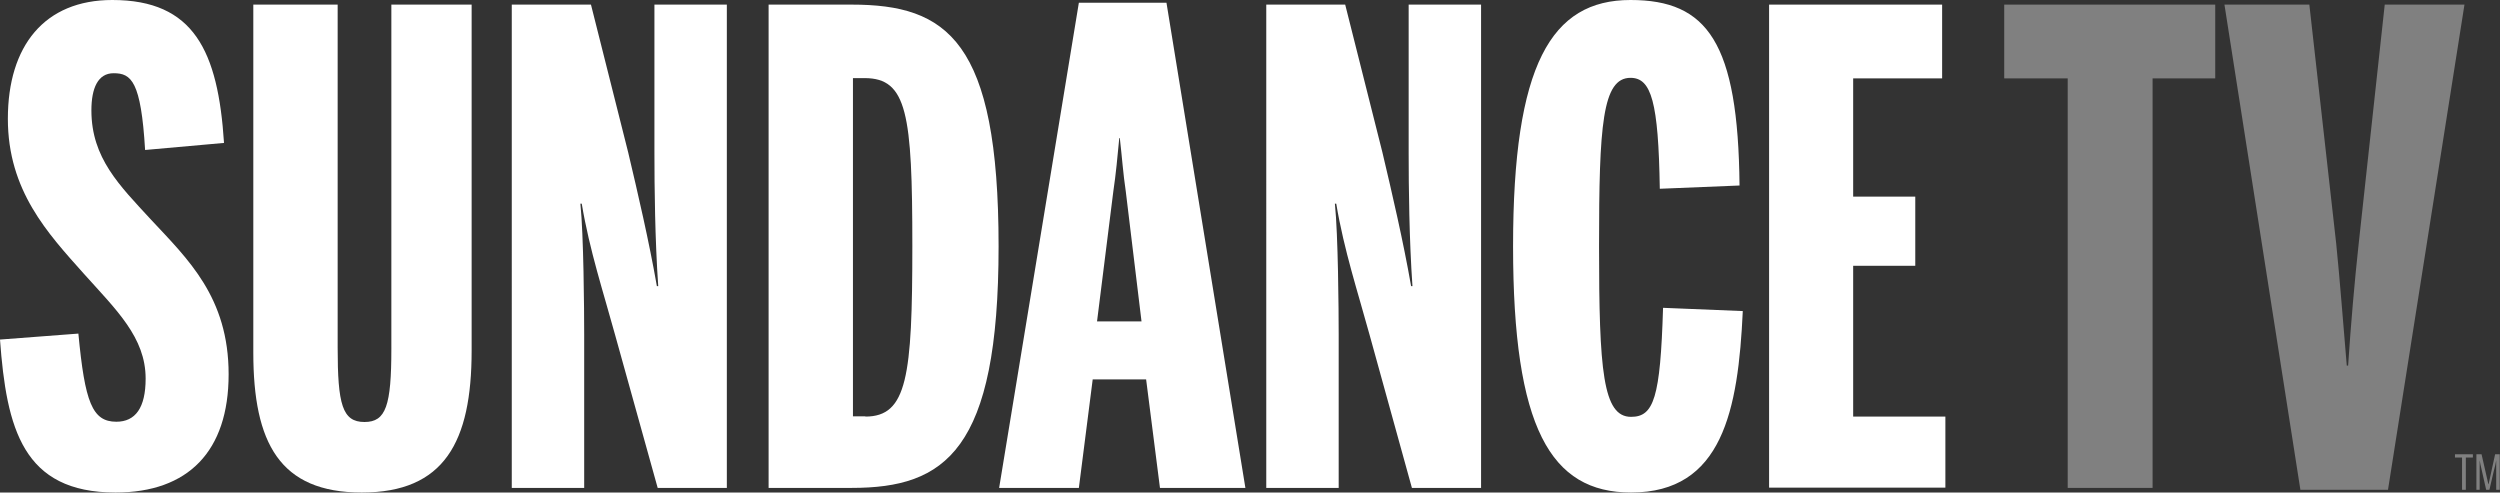 <?xml version="1.0" encoding="utf-8"?>
<!-- Generator: Adobe Illustrator 17.1.0, SVG Export Plug-In . SVG Version: 6.00 Build 0)  -->
<!DOCTYPE svg PUBLIC "-//W3C//DTD SVG 1.1//EN" "http://www.w3.org/Graphics/SVG/1.1/DTD/svg11.dtd">
<svg version="1.1" id="Layer_1" xmlns="http://www.w3.org/2000/svg" xmlns:xlink="http://www.w3.org/1999/xlink" x="0px" y="0px"
	 viewBox="0 0 921.8 181.6" enable-background="new 0 0 921.8 181.6" xml:space="preserve">
<rect x="0" y="0" width="921.8" height="181.6" fill="#333333" stroke="none"/>
<g>
	<path fill="#FFFFFF" d="M0,125.2l28.9-2.2c2.4,25.3,5.1,32.5,14,32.5c7,0,10.8-5.1,10.8-15.9c0-15.2-10.8-25.3-22.9-38.8
		C17.6,86,2.9,70.3,2.9,43.8C2.9,16.9,16.4,0,41.4,0c30.1,0,39,18.8,41.2,52.7l-29.1,2.6C52,29.9,48.4,27,41.9,27
		c-5.8,0-8.2,5.5-8.2,13.7c0,17.6,10.4,27.7,21.9,40.2c13.7,14.7,28.7,28.7,28.7,57.1c0,28.4-14.9,43.6-41.7,43.6
		C8.4,181.6,2.4,158,0,125.2z"/>
	<path fill="#FFFFFF" d="M93.4,130V1.7h31.1v126.4c0,21,1.7,27.5,9.9,27.5c7.9,0,9.9-6,9.9-27V1.7h29.6v127.6
		c0,33.7-10.1,52.3-40.5,52.3C103.1,181.6,93.4,163.3,93.4,130z"/>
	<path fill="#FFFFFF" d="M188.8,1.7h29.1l13.7,54.4c3.6,15.2,7.7,32.8,10.6,49.4h0.5c-1.2-17.3-1.4-36.6-1.4-48.9V1.7H268v178.2
		h-25.5l-15.7-56.4c-4.3-15.7-9.4-31.1-12.3-48.4h-0.5c1.2,11.6,1.4,39,1.4,48.4v56.4h-26.7V1.7z"/>
	<path fill="#FFFFFF" d="M283.4,1.7H314c35.2,0,54.2,13.2,54.2,89.1c0,75.4-19.7,89.1-54.2,89.1h-30.6V1.7z M319.1,153.6
		c15.4,0,17.3-14.9,17.3-62.9c0-48.6-1.9-61.9-17.6-61.9h-4.3v124.7H319.1z"/>
	<path fill="#FFFFFF" d="M397.8,1h32.3l29.1,178.9h-31.5l-5.1-40h-19.7l-5.1,40h-29.4L397.8,1z M420.9,118.5l-5.8-47.9
		c-1-6.7-1.4-12.8-2.2-19.7h-0.2c-0.7,7.2-1.2,13-2.2,19.7l-6,47.9H420.9z"/>
	<path fill="#FFFFFF" d="M466.9,1.7h29.1l13.7,54.4c3.6,15.2,7.7,32.8,10.6,49.4h0.5c-1.2-17.3-1.4-36.6-1.4-48.9V1.7h26.7v178.2
		h-25.5L505,123.5c-4.3-15.7-9.4-31.1-12.3-48.4h-0.5c1.2,11.6,1.4,39,1.4,48.4v56.4h-26.7V1.7z"/>
	<path fill="#FFFFFF" d="M557.9,90.8c0-66.9,14-90.8,43.3-90.8c28.4,0,39.7,15.7,40.2,68.4l-29.4,1.2c-0.5-32-3.1-40.9-10.8-40.9
		c-10.4,0-11.6,17.6-11.6,62.1c0,45.8,1.4,62.9,11.8,62.9c8.4,0,10.8-7,11.8-40.2l29.4,1.2c-1.7,36.6-7.5,66.9-41.2,66.9
		C571.7,181.6,557.9,157.7,557.9,90.8z"/>
	<path fill="#FFFFFF" d="M652.3,1.7h63.8v27.2h-32.8v43.6h22.9V98h-22.9v55.6h34v26.2h-65V1.7z"/>
	<path fill="#808080" d="M762.4,28.9H739V1.7h77.8v27.2h-23.1v151h-31.3V28.9z"/>
	<path fill="#808080" d="M820.2,1.7h31.3l9.9,88.1c1.4,13.7,2.6,29.9,3.9,45h0.5c1-15.2,2.4-31.3,3.9-45l9.6-88.1h29.4l-28.2,178.9
		h-32.3L820.2,1.7z"/>
	<g>
		<path fill="#808080" d="M907.8,168.7h-2.6v-1.2h6.6v1.2h-2.6v11.9h-1.4V168.7z"/>
		<path fill="#808080" d="M913.3,167.5h1.7l2.5,11h0.1l2.4-11h1.7v13.1h-1.3v-10.9h0c-0.1,0.9-0.5,2.6-0.9,4l-1.6,6.9h-1.2l-1.6-7.1
			c-0.3-1.3-0.7-3-0.8-3.8h0v10.9h-1.2V167.5z"/>
	</g>
</g>
</svg>
